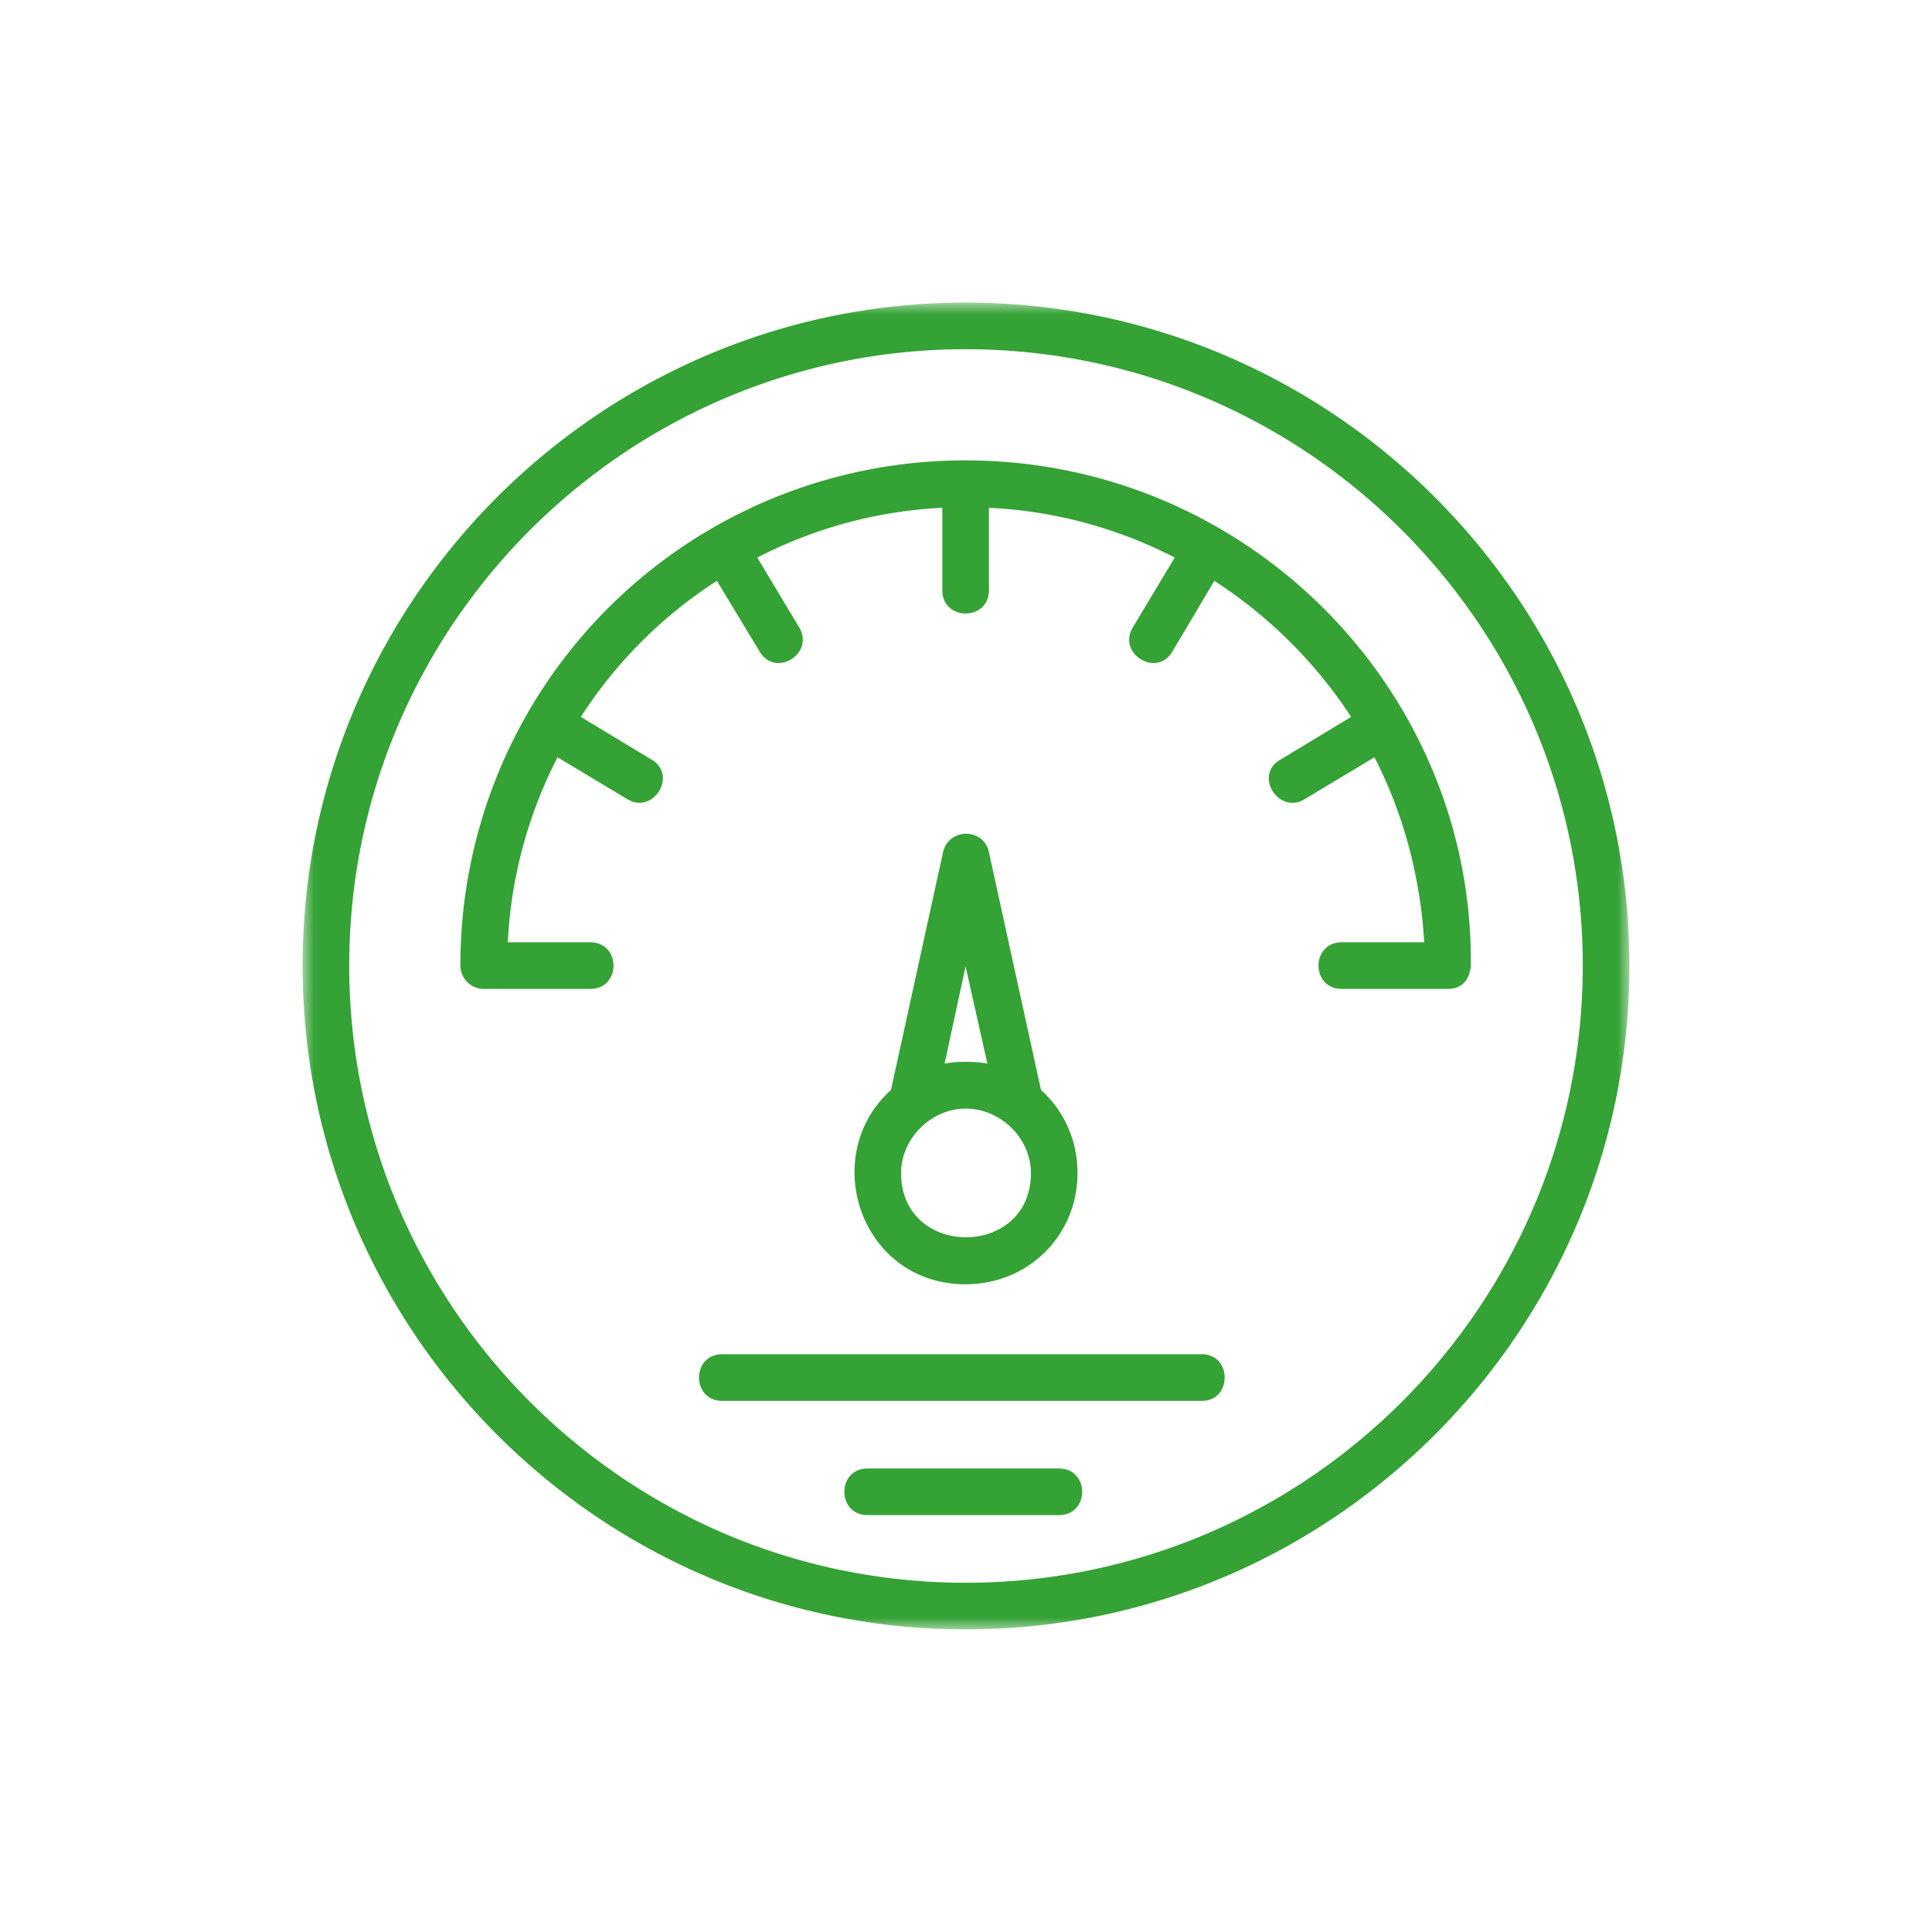 <?xml version="1.0" encoding="UTF-8"?> <svg xmlns="http://www.w3.org/2000/svg" xmlns:xlink="http://www.w3.org/1999/xlink" width="83" height="83" viewBox="0 0 83 83"><defs><path id="0p6e7ydt9a" d="M13 13h57v57H13z"></path></defs><g fill="none" fill-rule="evenodd"><mask id="oi1i8jqxpb" fill="#fff"><use xlink:href="#0p6e7ydt9a"></use></mask><path d="M41.483 47.627c-1.47 0-2.771 1.27-2.771 2.772 0 3.673 5.576 3.673 5.576 0 0-1.503-1.302-2.772-2.805-2.772zM13 41.483C13 25.789 25.789 13 41.483 13 57.211 13 70 25.79 70 41.483 70 57.211 57.211 70 41.483 70 25.79 70 13 57.21 13 41.483zm54.996 0c0-14.591-11.887-26.48-26.513-26.48-14.592 0-26.48 11.889-26.48 26.48 0 14.625 11.888 26.513 26.48 26.513 14.626 0 26.513-11.888 26.513-26.513zm-9.95-10.685a20.005 20.005 0 0 0-5.877-5.844l-1.804 3.039c-.667 1.135-2.37.1-1.702-1.035l1.803-3.005a19.408 19.408 0 0 0-7.98-2.138v3.54c0 1.336-2.004 1.336-2.004 0v-3.54a19.396 19.396 0 0 0-7.948 2.138l1.803 3.005c.668 1.135-1.035 2.17-1.702 1.035l-1.837-3.039a19.507 19.507 0 0 0-5.844 5.844l3.04 1.836c1.134.668.065 2.371-1.036 1.704l-3.005-1.804a19.398 19.398 0 0 0-2.137 7.947h3.539c1.336 0 1.336 2.004 0 2.004h-4.574a1.005 1.005 0 0 1-1.002-1.002 21.662 21.662 0 0 1 21.704-21.704c12.122 0 21.839 9.884 21.705 21.738-.066.534-.334.968-1.002.968h-4.541c-1.335 0-1.335-2.004 0-2.004h3.54c-.167-2.838-.902-5.543-2.138-7.947l-3.005 1.804c-1.101.667-2.204-1.036-1.035-1.704l3.039-1.836zm-6.411 29.385H31.032c-1.336 0-1.336-2.004 0-2.004h20.603c1.302 0 1.302 2.004 0 2.004zM45.49 65.09h-8.215c-1.336 0-1.336-2.003 0-2.003h8.215c1.335 0 1.335 2.003 0 2.003zm-3.073-19.4-.935-4.174-.901 4.174c.601-.1 1.235-.1 1.836 0zm-4.14 1.135 2.237-10.218c.234-1.035 1.736-1.069 1.97 0l2.238 10.218c.968.868 1.569 2.137 1.569 3.573 0 2.67-2.104 4.775-4.809 4.775-4.508 0-6.344-5.51-3.206-8.348z" fill="#35A236" mask="url(#oi1i8jqxpb)"></path></g></svg> 